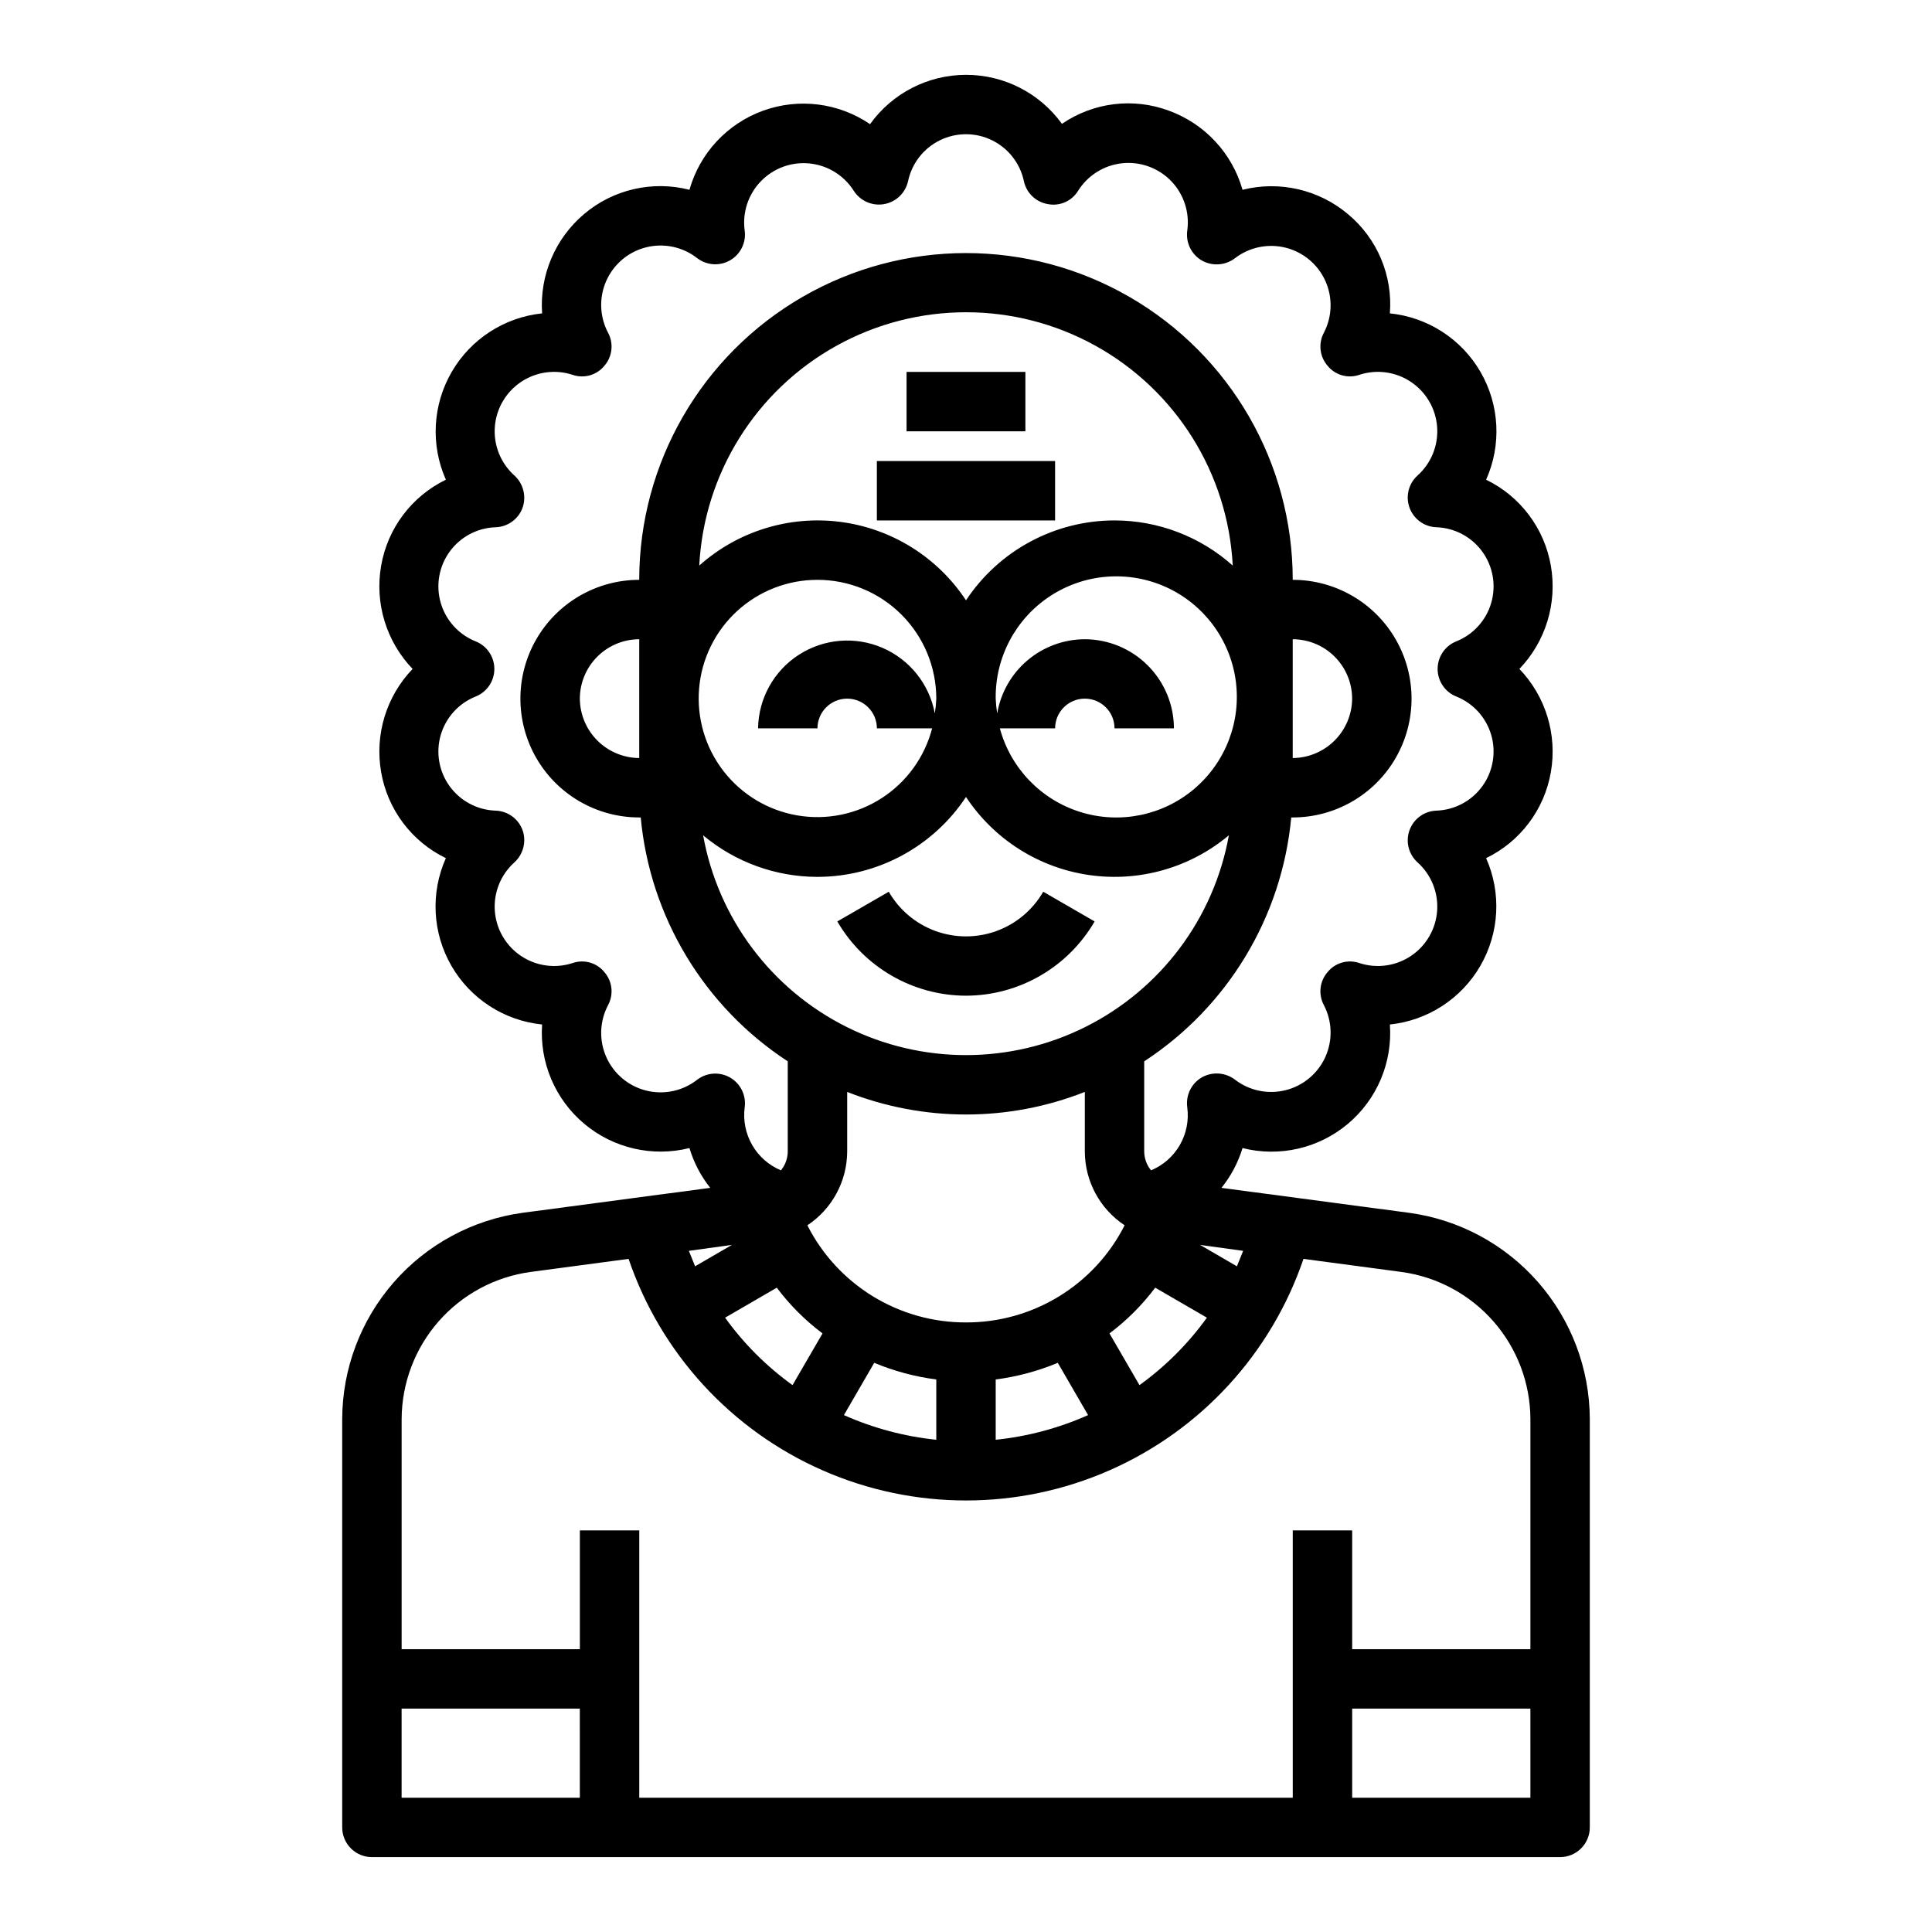 <?xml version="1.0" encoding="UTF-8"?>
<!-- Uploaded to: SVG Repo, www.svgrepo.com, Generator: SVG Repo Mixer Tools -->
<svg fill="#000000" width="800px" height="800px" version="1.1" viewBox="144 144 512 512" xmlns="http://www.w3.org/2000/svg">
 <g>
  <path d="m384.25 242.56h31.488v15.742h-31.488z"/>
  <path d="m376.38 266.18h47.23v15.742h-47.23z"/>
  <path d="m400 407.87c14.051-0.031 27.031-7.523 34.086-19.68l-13.617-7.871h-0.004c-2.773 4.816-7.156 8.5-12.379 10.406-5.223 1.902-10.949 1.902-16.176 0-5.223-1.906-9.605-5.59-12.379-10.406l-13.633 7.871c7.059 12.156 20.043 19.652 34.102 19.68z"/>
  <path d="m517.45 465.41-49.75-6.613c2.516-3.129 4.41-6.707 5.586-10.547 9.785 2.469 20.16 0.086 27.891-6.398 7.734-6.484 11.883-16.285 11.156-26.348 10.02-1.051 18.934-6.828 23.977-15.551 5.047-8.719 5.613-19.324 1.527-28.535 9.07-4.394 15.457-12.895 17.164-22.828 1.719-9.914-1.379-20.055-8.344-27.316 6.965-7.262 10.062-17.402 8.344-27.316-1.707-9.93-8.094-18.43-17.164-22.828 4.121-9.207 3.566-19.828-1.484-28.559-5.051-8.73-13.984-14.504-24.02-15.523 0.781-10.047-3.356-19.848-11.098-26.293-7.738-6.516-18.137-8.918-27.949-6.457-2.758-9.688-9.984-17.469-19.441-20.938-9.473-3.547-20.078-2.254-28.418 3.465-5.898-8.172-15.367-13.008-25.449-12.992-10.078 0.016-19.531 4.879-25.406 13.07-8.34-5.68-18.898-7-28.383-3.555-9.484 3.449-16.73 11.242-19.477 20.949-9.773-2.496-20.152-0.121-27.867 6.379-7.727 6.5-11.879 16.301-11.18 26.371-10.02 1.047-18.93 6.828-23.977 15.547-5.043 8.719-5.613 19.328-1.527 28.535-9.066 4.398-15.457 12.898-17.16 22.828-1.723 9.914 1.375 20.055 8.344 27.316-6.969 7.262-10.066 17.402-8.344 27.316 1.703 9.934 8.094 18.434 17.16 22.828-4.117 9.207-3.566 19.832 1.484 28.562s13.984 14.504 24.02 15.523c-0.703 10.059 3.453 19.844 11.176 26.324 7.727 6.481 18.09 8.867 27.871 6.422 1.148 3.836 3.019 7.414 5.508 10.547l-49.75 6.613c-13.211 1.824-25.316 8.355-34.098 18.391-8.777 10.039-13.637 22.906-13.684 36.242v108.24c0 2.086 0.828 4.09 2.305 5.566 1.477 1.473 3.477 2.305 5.566 2.305h314.88c2.09 0 4.09-0.832 5.566-2.305 1.477-1.477 2.309-3.481 2.309-5.566v-108.24c-0.051-13.348-4.922-26.227-13.719-36.266-8.793-10.039-20.922-16.562-34.145-18.367zm-44.004 10.078c-0.551 1.34-1.102 2.754-1.652 4.094l-9.762-5.668zm-73.445 18.969c-8.707 0.027-17.246-2.367-24.668-6.914-7.422-4.543-13.434-11.062-17.371-18.824 6.555-4.34 10.512-11.664 10.551-19.523v-15.824c20.234 7.977 42.742 7.977 62.977 0v15.824c0.035 7.859 3.992 15.184 10.547 19.523-3.934 7.762-9.949 14.281-17.371 18.824-7.422 4.547-15.961 6.941-24.664 6.914zm32.355 24.562h-0.004c-7.762 3.457-16.027 5.664-24.48 6.535v-15.98c5.656-0.734 11.188-2.215 16.453-4.41zm-40.23-9.445v15.98c-8.453-0.871-16.715-3.078-24.48-6.535l8.031-13.855c5.262 2.195 10.797 3.676 16.449 4.41zm39.363-196.17c-5.57 0.016-10.957 2-15.207 5.598-4.25 3.602-7.09 8.59-8.016 14.082-0.211-1.301-0.344-2.617-0.395-3.938-0.156-10.938 5.293-21.199 14.449-27.191 9.156-5.992 20.742-6.883 30.707-2.363 9.961 4.523 16.918 13.828 18.438 24.668 1.516 10.836-2.617 21.695-10.957 28.781-8.34 7.082-19.723 9.406-30.172 6.16-10.449-3.246-18.512-11.617-21.363-22.18h14.641c0-4.348 3.527-7.875 7.875-7.875 4.348 0 7.871 3.527 7.871 7.875h15.742c-0.016-6.258-2.512-12.254-6.938-16.68-4.426-4.426-10.418-6.918-16.676-6.938zm7.871-31.488c-15.84 0.012-30.621 7.965-39.359 21.176-7.535-11.426-19.668-19.012-33.238-20.781-13.574-1.77-27.242 2.457-37.453 11.57 1.262-24.387 15.004-46.402 36.359-58.246s47.309-11.844 68.664 0 35.098 33.859 36.355 58.246c-8.617-7.699-19.77-11.957-31.328-11.965zm-78.723 15.746c8.352 0 16.363 3.316 22.266 9.223 5.906 5.902 9.223 13.914 9.223 22.262-0.051 1.32-0.184 2.637-0.391 3.938-1.43-7.754-6.637-14.285-13.879-17.406-7.242-3.121-15.562-2.422-22.184 1.863-6.621 4.285-10.664 11.594-10.777 19.48h15.742c0-4.348 3.527-7.875 7.875-7.875 4.348 0 7.871 3.527 7.871 7.875h14.641c-1.984 7.625-6.758 14.227-13.379 18.5-6.621 4.269-14.605 5.902-22.371 4.566-7.766-1.336-14.75-5.535-19.562-11.773-4.816-6.238-7.113-14.055-6.438-21.906 0.672-7.852 4.269-15.16 10.082-20.484 5.809-5.324 13.402-8.273 21.281-8.262zm0 78.719c15.844-0.012 30.621-7.965 39.363-21.176 7.41 11.219 19.254 18.742 32.559 20.68 13.305 1.941 26.805-1.891 37.105-10.523-3.949 21.957-18.02 40.77-37.969 50.762-19.949 9.988-43.441 9.988-63.395 0-19.949-9.992-34.02-28.805-37.969-50.762 8.496 7.113 19.223 11.016 30.305 11.02zm1.34 120.99-7.949 13.699c-6.883-4.953-12.918-10.988-17.871-17.871l13.699-7.949c3.449 4.59 7.531 8.672 12.121 12.121zm88.168-12.121 13.699 7.949h-0.004c-4.953 6.883-10.988 12.918-17.867 17.871l-7.949-13.699h-0.004c4.594-3.449 8.672-7.531 12.125-12.121zm-121.39-55.105c-3.816 2.981-8.789 4.043-13.488 2.875-4.699-1.168-8.602-4.43-10.578-8.852-1.977-4.418-1.812-9.5 0.449-13.781 1.527-2.828 1.148-6.305-0.945-8.738-2.016-2.504-5.383-3.481-8.422-2.441-4.617 1.523-9.676 0.828-13.711-1.883s-6.594-7.133-6.93-11.98c-0.336-4.848 1.586-9.582 5.211-12.824 2.367-2.172 3.207-5.551 2.125-8.578-1.121-3.008-3.957-5.031-7.164-5.117-4.828-0.172-9.309-2.559-12.145-6.473-2.832-3.91-3.707-8.914-2.363-13.555s4.75-8.406 9.234-10.203c3.004-1.188 4.981-4.09 4.981-7.32 0-3.231-1.977-6.133-4.981-7.32-4.484-1.797-7.891-5.559-9.234-10.203-1.344-4.641-0.469-9.641 2.363-13.555 2.836-3.91 7.316-6.301 12.145-6.469 3.207-0.09 6.043-2.113 7.164-5.117 1.082-3.027 0.242-6.41-2.125-8.582-3.625-3.242-5.547-7.973-5.211-12.82 0.336-4.852 2.894-9.273 6.93-11.984 4.035-2.711 9.094-3.406 13.711-1.883 3.039 1.039 6.406 0.066 8.422-2.438 2.094-2.438 2.473-5.914 0.945-8.738-2.262-4.281-2.426-9.367-0.449-13.785 1.977-4.418 5.879-7.684 10.578-8.852 4.699-1.164 9.672-0.105 13.488 2.875 2.531 1.949 5.992 2.172 8.754 0.566 2.762-1.605 4.277-4.723 3.84-7.887-0.645-4.777 0.938-9.586 4.293-13.051 3.352-3.465 8.109-5.203 12.906-4.715 4.797 0.488 9.105 3.148 11.691 7.219 1.715 2.703 4.891 4.109 8.047 3.559 3.152-0.551 5.664-2.953 6.359-6.078 1-4.731 4.121-8.734 8.465-10.855 4.344-2.121 9.426-2.121 13.77 0 4.344 2.121 7.469 6.125 8.465 10.855 0.668 3.113 3.16 5.512 6.301 6.062 3.137 0.637 6.34-0.742 8.027-3.465 2.559-4.117 6.871-6.828 11.691-7.348 4.82-0.516 9.609 1.215 12.984 4.695 3.375 3.481 4.961 8.32 4.293 13.121-0.449 3.188 1.074 6.332 3.859 7.953 2.797 1.574 6.269 1.328 8.816-0.633 3.82-2.918 8.766-3.934 13.426-2.754 4.66 1.18 8.527 4.426 10.5 8.812 1.969 4.387 1.824 9.434-0.391 13.703-1.523 2.824-1.148 6.301 0.945 8.738 2.016 2.504 5.383 3.477 8.422 2.438 4.617-1.523 9.68-0.828 13.715 1.883 4.035 2.711 6.59 7.133 6.926 11.984 0.336 4.848-1.586 9.578-5.211 12.82-2.375 2.156-3.203 5.535-2.098 8.547 1.109 3.012 3.93 5.047 7.137 5.152 4.828 0.168 9.309 2.559 12.145 6.469 2.832 3.914 3.707 8.914 2.363 13.555-1.34 4.644-4.75 8.406-9.234 10.203-3.004 1.188-4.977 4.09-4.977 7.32 0 3.231 1.973 6.133 4.977 7.32 4.484 1.797 7.894 5.562 9.234 10.203 1.344 4.641 0.469 9.645-2.363 13.555-2.836 3.914-7.316 6.301-12.145 6.473-3.207 0.102-6.027 2.141-7.137 5.148-1.105 3.012-0.277 6.394 2.098 8.547 3.625 3.242 5.547 7.977 5.211 12.824-0.336 4.848-2.891 9.27-6.926 11.98s-9.098 3.406-13.715 1.883c-3.039-1.039-6.406-0.062-8.422 2.441-2.094 2.434-2.469 5.91-0.945 8.738 2.215 4.266 2.359 9.312 0.391 13.699-1.973 4.387-5.84 7.633-10.5 8.812-4.66 1.18-9.605 0.168-13.426-2.754-2.547-1.957-6.019-2.207-8.816-0.629-2.785 1.617-4.309 4.762-3.859 7.949 0.457 3.453-0.234 6.957-1.969 9.973-1.738 3.019-4.422 5.379-7.633 6.715-1.148-1.398-1.789-3.148-1.812-4.957v-23.93c22.164-14.477 36.508-38.273 38.965-64.633h0.395c11.25 0 21.645-6 27.27-15.742 5.625-9.742 5.625-21.746 0-31.488s-16.02-15.742-27.27-15.742c0-30.938-16.504-59.523-43.297-74.992-26.789-15.469-59.801-15.469-86.59 0-26.793 15.469-43.297 44.055-43.297 74.992-11.25 0-21.645 6-27.27 15.742s-5.625 21.746 0 31.488c5.625 9.742 16.02 15.742 27.27 15.742h0.395c2.457 26.359 16.805 50.156 38.965 64.633v23.93c-0.023 1.809-0.66 3.559-1.809 4.957-3.211-1.34-5.891-3.703-7.625-6.719s-2.43-6.519-1.98-9.969c0.438-3.164-1.078-6.281-3.84-7.887s-6.223-1.379-8.754 0.566zm157.83-85.254v-31.488c4.172 0.012 8.172 1.676 11.121 4.625 2.949 2.949 4.613 6.949 4.625 11.117-0.031 4.168-1.699 8.156-4.648 11.102-2.945 2.945-6.93 4.613-11.098 4.644zm-173.18-31.488v31.488c-4.168-0.031-8.152-1.699-11.098-4.644-2.945-2.945-4.617-6.934-4.644-11.102 0.012-4.168 1.672-8.168 4.625-11.117 2.949-2.949 6.945-4.613 11.117-4.625zm24.562 160.51-9.762 5.668c-0.551-1.34-1.102-2.754-1.652-4.094zm-40.305 146.5h-47.234v-23.613h47.23zm251.91 0h-47.234v-23.613h47.23zm0-39.359h-47.234v-31.488h-15.746v70.848h-173.18v-70.848h-15.742v31.488h-47.234v-61.008c0.043-9.523 3.523-18.707 9.801-25.867 6.277-7.16 14.93-11.812 24.363-13.098l25.977-3.465h0.004c8.527 25.055 27.176 45.383 51.402 56.035 24.23 10.652 51.816 10.652 76.043 0 24.23-10.652 42.879-30.98 51.406-56.035l25.977 3.465c9.434 1.285 18.086 5.938 24.367 13.098 6.277 7.16 9.754 16.344 9.797 25.867z"/>
 </g>
</svg>